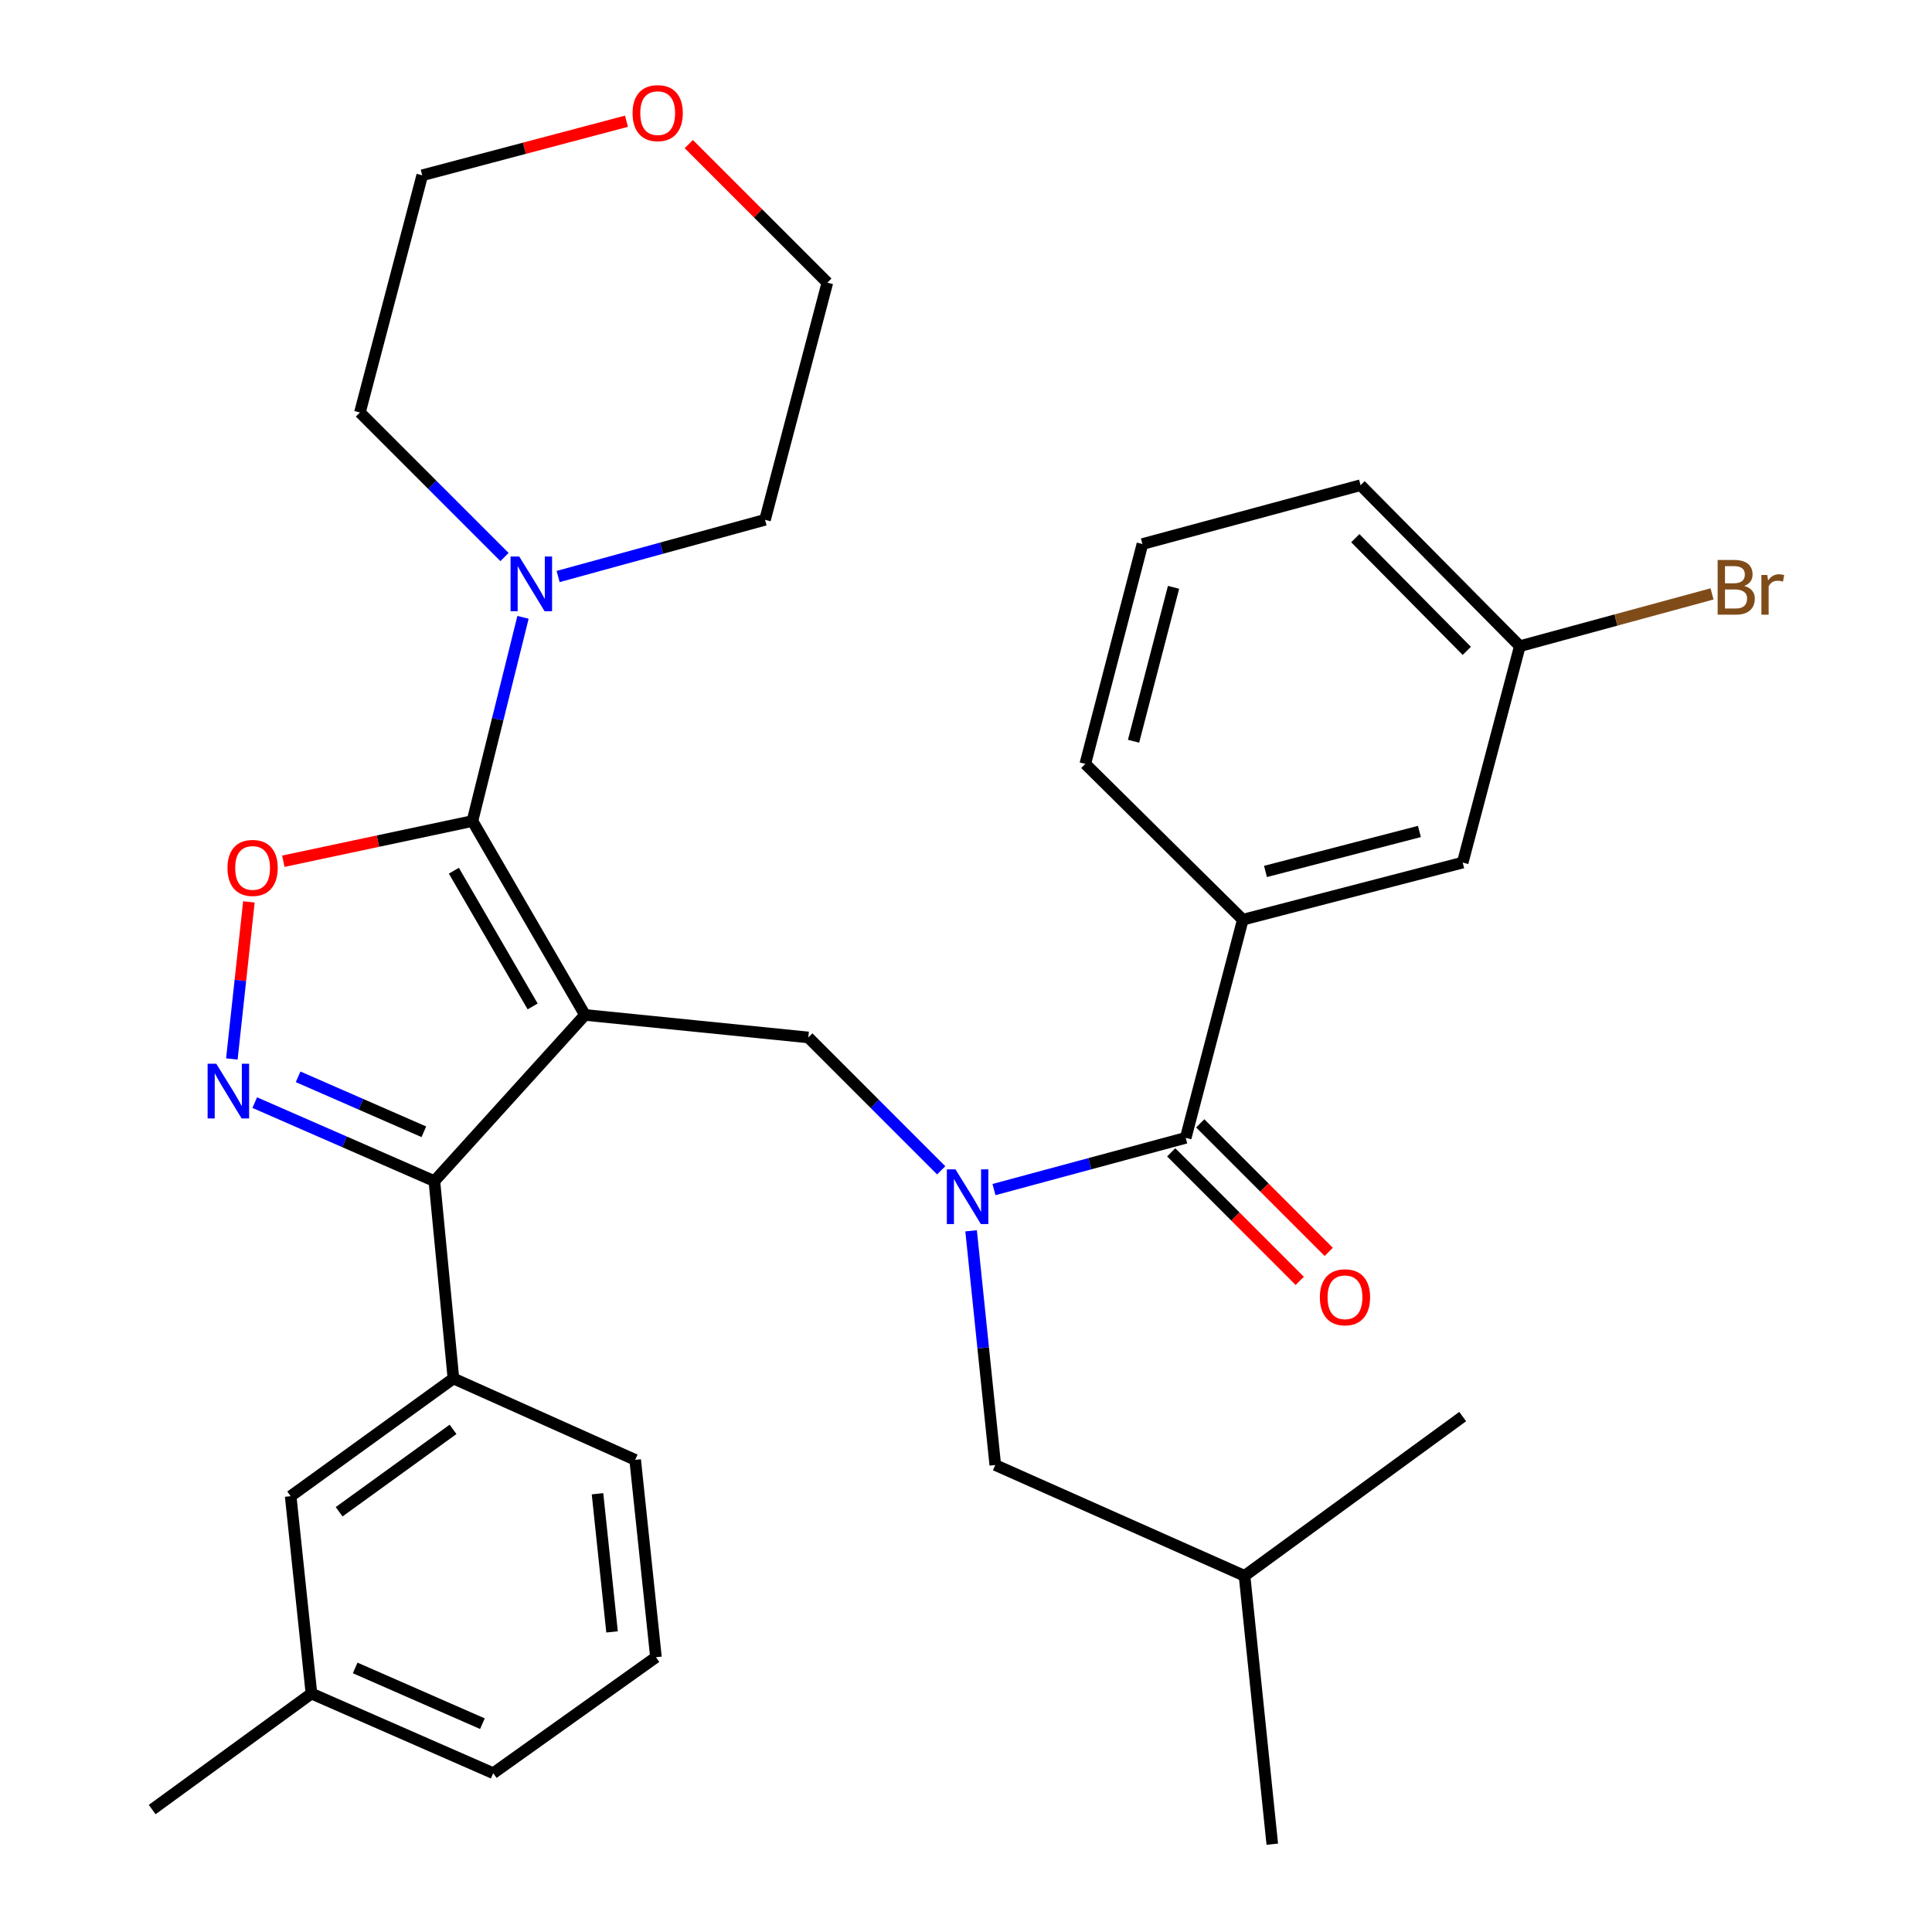 <?xml version='1.0' encoding='iso-8859-1'?>
<svg version='1.1' baseProfile='full'
              xmlns='http://www.w3.org/2000/svg'
                      xmlns:rdkit='http://www.rdkit.org/xml'
                      xmlns:xlink='http://www.w3.org/1999/xlink'
                  xml:space='preserve'
width='1000px' height='1000px' viewBox='0 0 1000 1000'>
<!-- END OF HEADER -->
<rect style='opacity:1.0;fill:#FFFFFF;stroke:none' width='1000' height='1000' x='0' y='0'> </rect>
<path class='bond-0' d='M 643.274,476.038 L 757.088,446.476' style='fill:none;fill-rule:evenodd;stroke:#000000;stroke-width:6px;stroke-linecap:butt;stroke-linejoin:miter;stroke-opacity:1' />
<path class='bond-0' d='M 655.01,451.06 L 734.68,430.367' style='fill:none;fill-rule:evenodd;stroke:#000000;stroke-width:6px;stroke-linecap:butt;stroke-linejoin:miter;stroke-opacity:1' />
<path class='bond-1' d='M 643.274,476.038 L 561.747,395.395' style='fill:none;fill-rule:evenodd;stroke:#000000;stroke-width:6px;stroke-linecap:butt;stroke-linejoin:miter;stroke-opacity:1' />
<path class='bond-2' d='M 643.274,476.038 L 613.724,588.944' style='fill:none;fill-rule:evenodd;stroke:#000000;stroke-width:6px;stroke-linecap:butt;stroke-linejoin:miter;stroke-opacity:1' />
<path class='bond-3' d='M 487.164,605.759 L 452.774,571.368' style='fill:none;fill-rule:evenodd;stroke:#0000FF;stroke-width:6px;stroke-linecap:butt;stroke-linejoin:miter;stroke-opacity:1' />
<path class='bond-3' d='M 452.774,571.368 L 418.383,536.978' style='fill:none;fill-rule:evenodd;stroke:#000000;stroke-width:6px;stroke-linecap:butt;stroke-linejoin:miter;stroke-opacity:1' />
<path class='bond-4' d='M 514.482,615.726 L 564.103,602.335' style='fill:none;fill-rule:evenodd;stroke:#0000FF;stroke-width:6px;stroke-linecap:butt;stroke-linejoin:miter;stroke-opacity:1' />
<path class='bond-4' d='M 564.103,602.335 L 613.724,588.944' style='fill:none;fill-rule:evenodd;stroke:#000000;stroke-width:6px;stroke-linecap:butt;stroke-linejoin:miter;stroke-opacity:1' />
<path class='bond-5' d='M 502.641,637.064 L 508.899,697.68' style='fill:none;fill-rule:evenodd;stroke:#0000FF;stroke-width:6px;stroke-linecap:butt;stroke-linejoin:miter;stroke-opacity:1' />
<path class='bond-5' d='M 508.899,697.68 L 515.157,758.296' style='fill:none;fill-rule:evenodd;stroke:#000000;stroke-width:6px;stroke-linecap:butt;stroke-linejoin:miter;stroke-opacity:1' />
<path class='bond-6' d='M 606.22,596.447 L 639.48,629.713' style='fill:none;fill-rule:evenodd;stroke:#000000;stroke-width:6px;stroke-linecap:butt;stroke-linejoin:miter;stroke-opacity:1' />
<path class='bond-6' d='M 639.48,629.713 L 672.741,662.978' style='fill:none;fill-rule:evenodd;stroke:#FF0000;stroke-width:6px;stroke-linecap:butt;stroke-linejoin:miter;stroke-opacity:1' />
<path class='bond-6' d='M 621.229,581.44 L 654.49,614.705' style='fill:none;fill-rule:evenodd;stroke:#000000;stroke-width:6px;stroke-linecap:butt;stroke-linejoin:miter;stroke-opacity:1' />
<path class='bond-6' d='M 654.49,614.705 L 687.75,647.971' style='fill:none;fill-rule:evenodd;stroke:#FF0000;stroke-width:6px;stroke-linecap:butt;stroke-linejoin:miter;stroke-opacity:1' />
<path class='bond-7' d='M 757.088,446.476 L 786.662,334.455' style='fill:none;fill-rule:evenodd;stroke:#000000;stroke-width:6px;stroke-linecap:butt;stroke-linejoin:miter;stroke-opacity:1' />
<path class='bond-8' d='M 786.662,334.455 L 836.405,320.928' style='fill:none;fill-rule:evenodd;stroke:#000000;stroke-width:6px;stroke-linecap:butt;stroke-linejoin:miter;stroke-opacity:1' />
<path class='bond-8' d='M 836.405,320.928 L 886.149,307.402' style='fill:none;fill-rule:evenodd;stroke:#7F4C19;stroke-width:6px;stroke-linecap:butt;stroke-linejoin:miter;stroke-opacity:1' />
<path class='bond-9' d='M 786.662,334.455 L 704.226,251.135' style='fill:none;fill-rule:evenodd;stroke:#000000;stroke-width:6px;stroke-linecap:butt;stroke-linejoin:miter;stroke-opacity:1' />
<path class='bond-9' d='M 759.208,336.885 L 701.503,278.561' style='fill:none;fill-rule:evenodd;stroke:#000000;stroke-width:6px;stroke-linecap:butt;stroke-linejoin:miter;stroke-opacity:1' />
<path class='bond-10' d='M 302.789,525.327 L 244.538,424.968' style='fill:none;fill-rule:evenodd;stroke:#000000;stroke-width:6px;stroke-linecap:butt;stroke-linejoin:miter;stroke-opacity:1' />
<path class='bond-10' d='M 275.694,520.928 L 234.918,450.677' style='fill:none;fill-rule:evenodd;stroke:#000000;stroke-width:6px;stroke-linecap:butt;stroke-linejoin:miter;stroke-opacity:1' />
<path class='bond-11' d='M 302.789,525.327 L 224.834,611.348' style='fill:none;fill-rule:evenodd;stroke:#000000;stroke-width:6px;stroke-linecap:butt;stroke-linejoin:miter;stroke-opacity:1' />
<path class='bond-12' d='M 302.789,525.327 L 418.383,536.978' style='fill:none;fill-rule:evenodd;stroke:#000000;stroke-width:6px;stroke-linecap:butt;stroke-linejoin:miter;stroke-opacity:1' />
<path class='bond-13' d='M 244.538,424.968 L 195.597,435.37' style='fill:none;fill-rule:evenodd;stroke:#000000;stroke-width:6px;stroke-linecap:butt;stroke-linejoin:miter;stroke-opacity:1' />
<path class='bond-13' d='M 195.597,435.37 L 146.656,445.772' style='fill:none;fill-rule:evenodd;stroke:#FF0000;stroke-width:6px;stroke-linecap:butt;stroke-linejoin:miter;stroke-opacity:1' />
<path class='bond-14' d='M 244.538,424.968 L 257.623,372.247' style='fill:none;fill-rule:evenodd;stroke:#000000;stroke-width:6px;stroke-linecap:butt;stroke-linejoin:miter;stroke-opacity:1' />
<path class='bond-14' d='M 257.623,372.247 L 270.708,319.527' style='fill:none;fill-rule:evenodd;stroke:#0000FF;stroke-width:6px;stroke-linecap:butt;stroke-linejoin:miter;stroke-opacity:1' />
<path class='bond-15' d='M 128.83,466.82 L 124.418,507.472' style='fill:none;fill-rule:evenodd;stroke:#FF0000;stroke-width:6px;stroke-linecap:butt;stroke-linejoin:miter;stroke-opacity:1' />
<path class='bond-15' d='M 124.418,507.472 L 120.006,548.124' style='fill:none;fill-rule:evenodd;stroke:#0000FF;stroke-width:6px;stroke-linecap:butt;stroke-linejoin:miter;stroke-opacity:1' />
<path class='bond-16' d='M 131.851,570.712 L 178.342,591.03' style='fill:none;fill-rule:evenodd;stroke:#0000FF;stroke-width:6px;stroke-linecap:butt;stroke-linejoin:miter;stroke-opacity:1' />
<path class='bond-16' d='M 178.342,591.03 L 224.834,611.348' style='fill:none;fill-rule:evenodd;stroke:#000000;stroke-width:6px;stroke-linecap:butt;stroke-linejoin:miter;stroke-opacity:1' />
<path class='bond-16' d='M 154.298,557.359 L 186.842,571.581' style='fill:none;fill-rule:evenodd;stroke:#0000FF;stroke-width:6px;stroke-linecap:butt;stroke-linejoin:miter;stroke-opacity:1' />
<path class='bond-16' d='M 186.842,571.581 L 219.386,585.804' style='fill:none;fill-rule:evenodd;stroke:#000000;stroke-width:6px;stroke-linecap:butt;stroke-linejoin:miter;stroke-opacity:1' />
<path class='bond-17' d='M 224.834,611.348 L 234.692,713.499' style='fill:none;fill-rule:evenodd;stroke:#000000;stroke-width:6px;stroke-linecap:butt;stroke-linejoin:miter;stroke-opacity:1' />
<path class='bond-18' d='M 515.157,758.296 L 644.171,815.651' style='fill:none;fill-rule:evenodd;stroke:#000000;stroke-width:6px;stroke-linecap:butt;stroke-linejoin:miter;stroke-opacity:1' />
<path class='bond-19' d='M 644.171,815.651 L 757.088,733.215' style='fill:none;fill-rule:evenodd;stroke:#000000;stroke-width:6px;stroke-linecap:butt;stroke-linejoin:miter;stroke-opacity:1' />
<path class='bond-20' d='M 644.171,815.651 L 658.533,954.545' style='fill:none;fill-rule:evenodd;stroke:#000000;stroke-width:6px;stroke-linecap:butt;stroke-linejoin:miter;stroke-opacity:1' />
<path class='bond-21' d='M 356.521,74.575 L 392.381,110.435' style='fill:none;fill-rule:evenodd;stroke:#FF0000;stroke-width:6px;stroke-linecap:butt;stroke-linejoin:miter;stroke-opacity:1' />
<path class='bond-21' d='M 392.381,110.435 L 428.241,146.295' style='fill:none;fill-rule:evenodd;stroke:#000000;stroke-width:6px;stroke-linecap:butt;stroke-linejoin:miter;stroke-opacity:1' />
<path class='bond-22' d='M 324.265,62.746 L 271.407,76.739' style='fill:none;fill-rule:evenodd;stroke:#FF0000;stroke-width:6px;stroke-linecap:butt;stroke-linejoin:miter;stroke-opacity:1' />
<path class='bond-22' d='M 271.407,76.739 L 218.549,90.732' style='fill:none;fill-rule:evenodd;stroke:#000000;stroke-width:6px;stroke-linecap:butt;stroke-linejoin:miter;stroke-opacity:1' />
<path class='bond-23' d='M 261.131,288.328 L 223.715,250.912' style='fill:none;fill-rule:evenodd;stroke:#0000FF;stroke-width:6px;stroke-linecap:butt;stroke-linejoin:miter;stroke-opacity:1' />
<path class='bond-23' d='M 223.715,250.912 L 186.299,213.496' style='fill:none;fill-rule:evenodd;stroke:#000000;stroke-width:6px;stroke-linecap:butt;stroke-linejoin:miter;stroke-opacity:1' />
<path class='bond-24' d='M 288.883,298.401 L 342.431,283.724' style='fill:none;fill-rule:evenodd;stroke:#0000FF;stroke-width:6px;stroke-linecap:butt;stroke-linejoin:miter;stroke-opacity:1' />
<path class='bond-24' d='M 342.431,283.724 L 395.979,269.046' style='fill:none;fill-rule:evenodd;stroke:#000000;stroke-width:6px;stroke-linecap:butt;stroke-linejoin:miter;stroke-opacity:1' />
<path class='bond-25' d='M 186.299,213.496 L 218.549,90.732' style='fill:none;fill-rule:evenodd;stroke:#000000;stroke-width:6px;stroke-linecap:butt;stroke-linejoin:miter;stroke-opacity:1' />
<path class='bond-26' d='M 234.692,713.499 L 150.452,774.427' style='fill:none;fill-rule:evenodd;stroke:#000000;stroke-width:6px;stroke-linecap:butt;stroke-linejoin:miter;stroke-opacity:1' />
<path class='bond-26' d='M 234.495,739.837 L 175.527,782.486' style='fill:none;fill-rule:evenodd;stroke:#000000;stroke-width:6px;stroke-linecap:butt;stroke-linejoin:miter;stroke-opacity:1' />
<path class='bond-27' d='M 234.692,713.499 L 328.766,755.619' style='fill:none;fill-rule:evenodd;stroke:#000000;stroke-width:6px;stroke-linecap:butt;stroke-linejoin:miter;stroke-opacity:1' />
<path class='bond-28' d='M 150.452,774.427 L 161.206,876.579' style='fill:none;fill-rule:evenodd;stroke:#000000;stroke-width:6px;stroke-linecap:butt;stroke-linejoin:miter;stroke-opacity:1' />
<path class='bond-29' d='M 161.206,876.579 L 78.77,936.622' style='fill:none;fill-rule:evenodd;stroke:#000000;stroke-width:6px;stroke-linecap:butt;stroke-linejoin:miter;stroke-opacity:1' />
<path class='bond-30' d='M 161.206,876.579 L 255.292,917.802' style='fill:none;fill-rule:evenodd;stroke:#000000;stroke-width:6px;stroke-linecap:butt;stroke-linejoin:miter;stroke-opacity:1' />
<path class='bond-30' d='M 183.837,863.321 L 249.697,892.178' style='fill:none;fill-rule:evenodd;stroke:#000000;stroke-width:6px;stroke-linecap:butt;stroke-linejoin:miter;stroke-opacity:1' />
<path class='bond-31' d='M 328.766,755.619 L 339.52,857.771' style='fill:none;fill-rule:evenodd;stroke:#000000;stroke-width:6px;stroke-linecap:butt;stroke-linejoin:miter;stroke-opacity:1' />
<path class='bond-31' d='M 309.271,773.164 L 316.798,844.67' style='fill:none;fill-rule:evenodd;stroke:#000000;stroke-width:6px;stroke-linecap:butt;stroke-linejoin:miter;stroke-opacity:1' />
<path class='bond-32' d='M 339.52,857.771 L 255.292,917.802' style='fill:none;fill-rule:evenodd;stroke:#000000;stroke-width:6px;stroke-linecap:butt;stroke-linejoin:miter;stroke-opacity:1' />
<path class='bond-33' d='M 395.979,269.046 L 428.241,146.295' style='fill:none;fill-rule:evenodd;stroke:#000000;stroke-width:6px;stroke-linecap:butt;stroke-linejoin:miter;stroke-opacity:1' />
<path class='bond-34' d='M 561.747,395.395 L 591.32,281.593' style='fill:none;fill-rule:evenodd;stroke:#000000;stroke-width:6px;stroke-linecap:butt;stroke-linejoin:miter;stroke-opacity:1' />
<path class='bond-34' d='M 586.725,383.663 L 607.427,304.001' style='fill:none;fill-rule:evenodd;stroke:#000000;stroke-width:6px;stroke-linecap:butt;stroke-linejoin:miter;stroke-opacity:1' />
<path class='bond-35' d='M 591.32,281.593 L 704.226,251.135' style='fill:none;fill-rule:evenodd;stroke:#000000;stroke-width:6px;stroke-linecap:butt;stroke-linejoin:miter;stroke-opacity:1' />
<path  class='atom-1' d='M 494.559 605.253
L 503.839 620.253
Q 504.759 621.733, 506.239 624.413
Q 507.719 627.093, 507.799 627.253
L 507.799 605.253
L 511.559 605.253
L 511.559 633.573
L 507.679 633.573
L 497.719 617.173
Q 496.559 615.253, 495.319 613.053
Q 494.119 610.853, 493.759 610.173
L 493.759 633.573
L 490.079 633.573
L 490.079 605.253
L 494.559 605.253
' fill='#0000FF'/>
<path  class='atom-3' d='M 683.16 671.471
Q 683.16 664.671, 686.52 660.871
Q 689.88 657.071, 696.16 657.071
Q 702.44 657.071, 705.8 660.871
Q 709.16 664.671, 709.16 671.471
Q 709.16 678.351, 705.76 682.271
Q 702.36 686.151, 696.16 686.151
Q 689.92 686.151, 686.52 682.271
Q 683.16 678.391, 683.16 671.471
M 696.16 682.951
Q 700.48 682.951, 702.8 680.071
Q 705.16 677.151, 705.16 671.471
Q 705.16 665.911, 702.8 663.111
Q 700.48 660.271, 696.16 660.271
Q 691.84 660.271, 689.48 663.071
Q 687.16 665.871, 687.16 671.471
Q 687.16 677.191, 689.48 680.071
Q 691.84 682.951, 696.16 682.951
' fill='#FF0000'/>
<path  class='atom-8' d='M 117.748 449.233
Q 117.748 442.433, 121.108 438.633
Q 124.468 434.833, 130.748 434.833
Q 137.028 434.833, 140.388 438.633
Q 143.748 442.433, 143.748 449.233
Q 143.748 456.113, 140.348 460.033
Q 136.948 463.913, 130.748 463.913
Q 124.508 463.913, 121.108 460.033
Q 117.748 456.153, 117.748 449.233
M 130.748 460.713
Q 135.068 460.713, 137.388 457.833
Q 139.748 454.913, 139.748 449.233
Q 139.748 443.673, 137.388 440.873
Q 135.068 438.033, 130.748 438.033
Q 126.428 438.033, 124.068 440.833
Q 121.748 443.633, 121.748 449.233
Q 121.748 454.953, 124.068 457.833
Q 126.428 460.713, 130.748 460.713
' fill='#FF0000'/>
<path  class='atom-9' d='M 111.941 550.587
L 121.221 565.587
Q 122.141 567.067, 123.621 569.747
Q 125.101 572.427, 125.181 572.587
L 125.181 550.587
L 128.941 550.587
L 128.941 578.907
L 125.061 578.907
L 115.101 562.507
Q 113.941 560.587, 112.701 558.387
Q 111.501 556.187, 111.141 555.507
L 111.141 578.907
L 107.461 578.907
L 107.461 550.587
L 111.941 550.587
' fill='#0000FF'/>
<path  class='atom-15' d='M 327.416 58.55
Q 327.416 51.75, 330.776 47.95
Q 334.136 44.15, 340.416 44.15
Q 346.696 44.15, 350.056 47.95
Q 353.416 51.75, 353.416 58.55
Q 353.416 65.43, 350.016 69.35
Q 346.616 73.23, 340.416 73.23
Q 334.176 73.23, 330.776 69.35
Q 327.416 65.47, 327.416 58.55
M 340.416 70.03
Q 344.736 70.03, 347.056 67.15
Q 349.416 64.23, 349.416 58.55
Q 349.416 52.99, 347.056 50.19
Q 344.736 47.35, 340.416 47.35
Q 336.096 47.35, 333.736 50.15
Q 331.416 52.95, 331.416 58.55
Q 331.416 64.27, 333.736 67.15
Q 336.096 70.03, 340.416 70.03
' fill='#FF0000'/>
<path  class='atom-16' d='M 268.748 288.045
L 278.028 303.045
Q 278.948 304.525, 280.428 307.205
Q 281.908 309.885, 281.988 310.045
L 281.988 288.045
L 285.748 288.045
L 285.748 316.365
L 281.868 316.365
L 271.908 299.965
Q 270.748 298.045, 269.508 295.845
Q 268.308 293.645, 267.948 292.965
L 267.948 316.365
L 264.268 316.365
L 264.268 288.045
L 268.748 288.045
' fill='#0000FF'/>
<path  class='atom-29' d='M 902.811 303.277
Q 905.531 304.037, 906.891 305.717
Q 908.291 307.357, 908.291 309.797
Q 908.291 313.717, 905.771 315.957
Q 903.291 318.157, 898.571 318.157
L 889.051 318.157
L 889.051 289.837
L 897.411 289.837
Q 902.251 289.837, 904.691 291.797
Q 907.131 293.757, 907.131 297.357
Q 907.131 301.637, 902.811 303.277
M 892.851 293.037
L 892.851 301.917
L 897.411 301.917
Q 900.211 301.917, 901.651 300.797
Q 903.131 299.637, 903.131 297.357
Q 903.131 293.037, 897.411 293.037
L 892.851 293.037
M 898.571 314.957
Q 901.331 314.957, 902.811 313.637
Q 904.291 312.317, 904.291 309.797
Q 904.291 307.477, 902.651 306.317
Q 901.051 305.117, 897.971 305.117
L 892.851 305.117
L 892.851 314.957
L 898.571 314.957
' fill='#7F4C19'/>
<path  class='atom-29' d='M 914.731 297.597
L 915.171 300.437
Q 917.331 297.237, 920.851 297.237
Q 921.971 297.237, 923.491 297.637
L 922.891 300.997
Q 921.171 300.597, 920.211 300.597
Q 918.531 300.597, 917.411 301.277
Q 916.331 301.917, 915.451 303.477
L 915.451 318.157
L 911.691 318.157
L 911.691 297.597
L 914.731 297.597
' fill='#7F4C19'/>
</svg>
